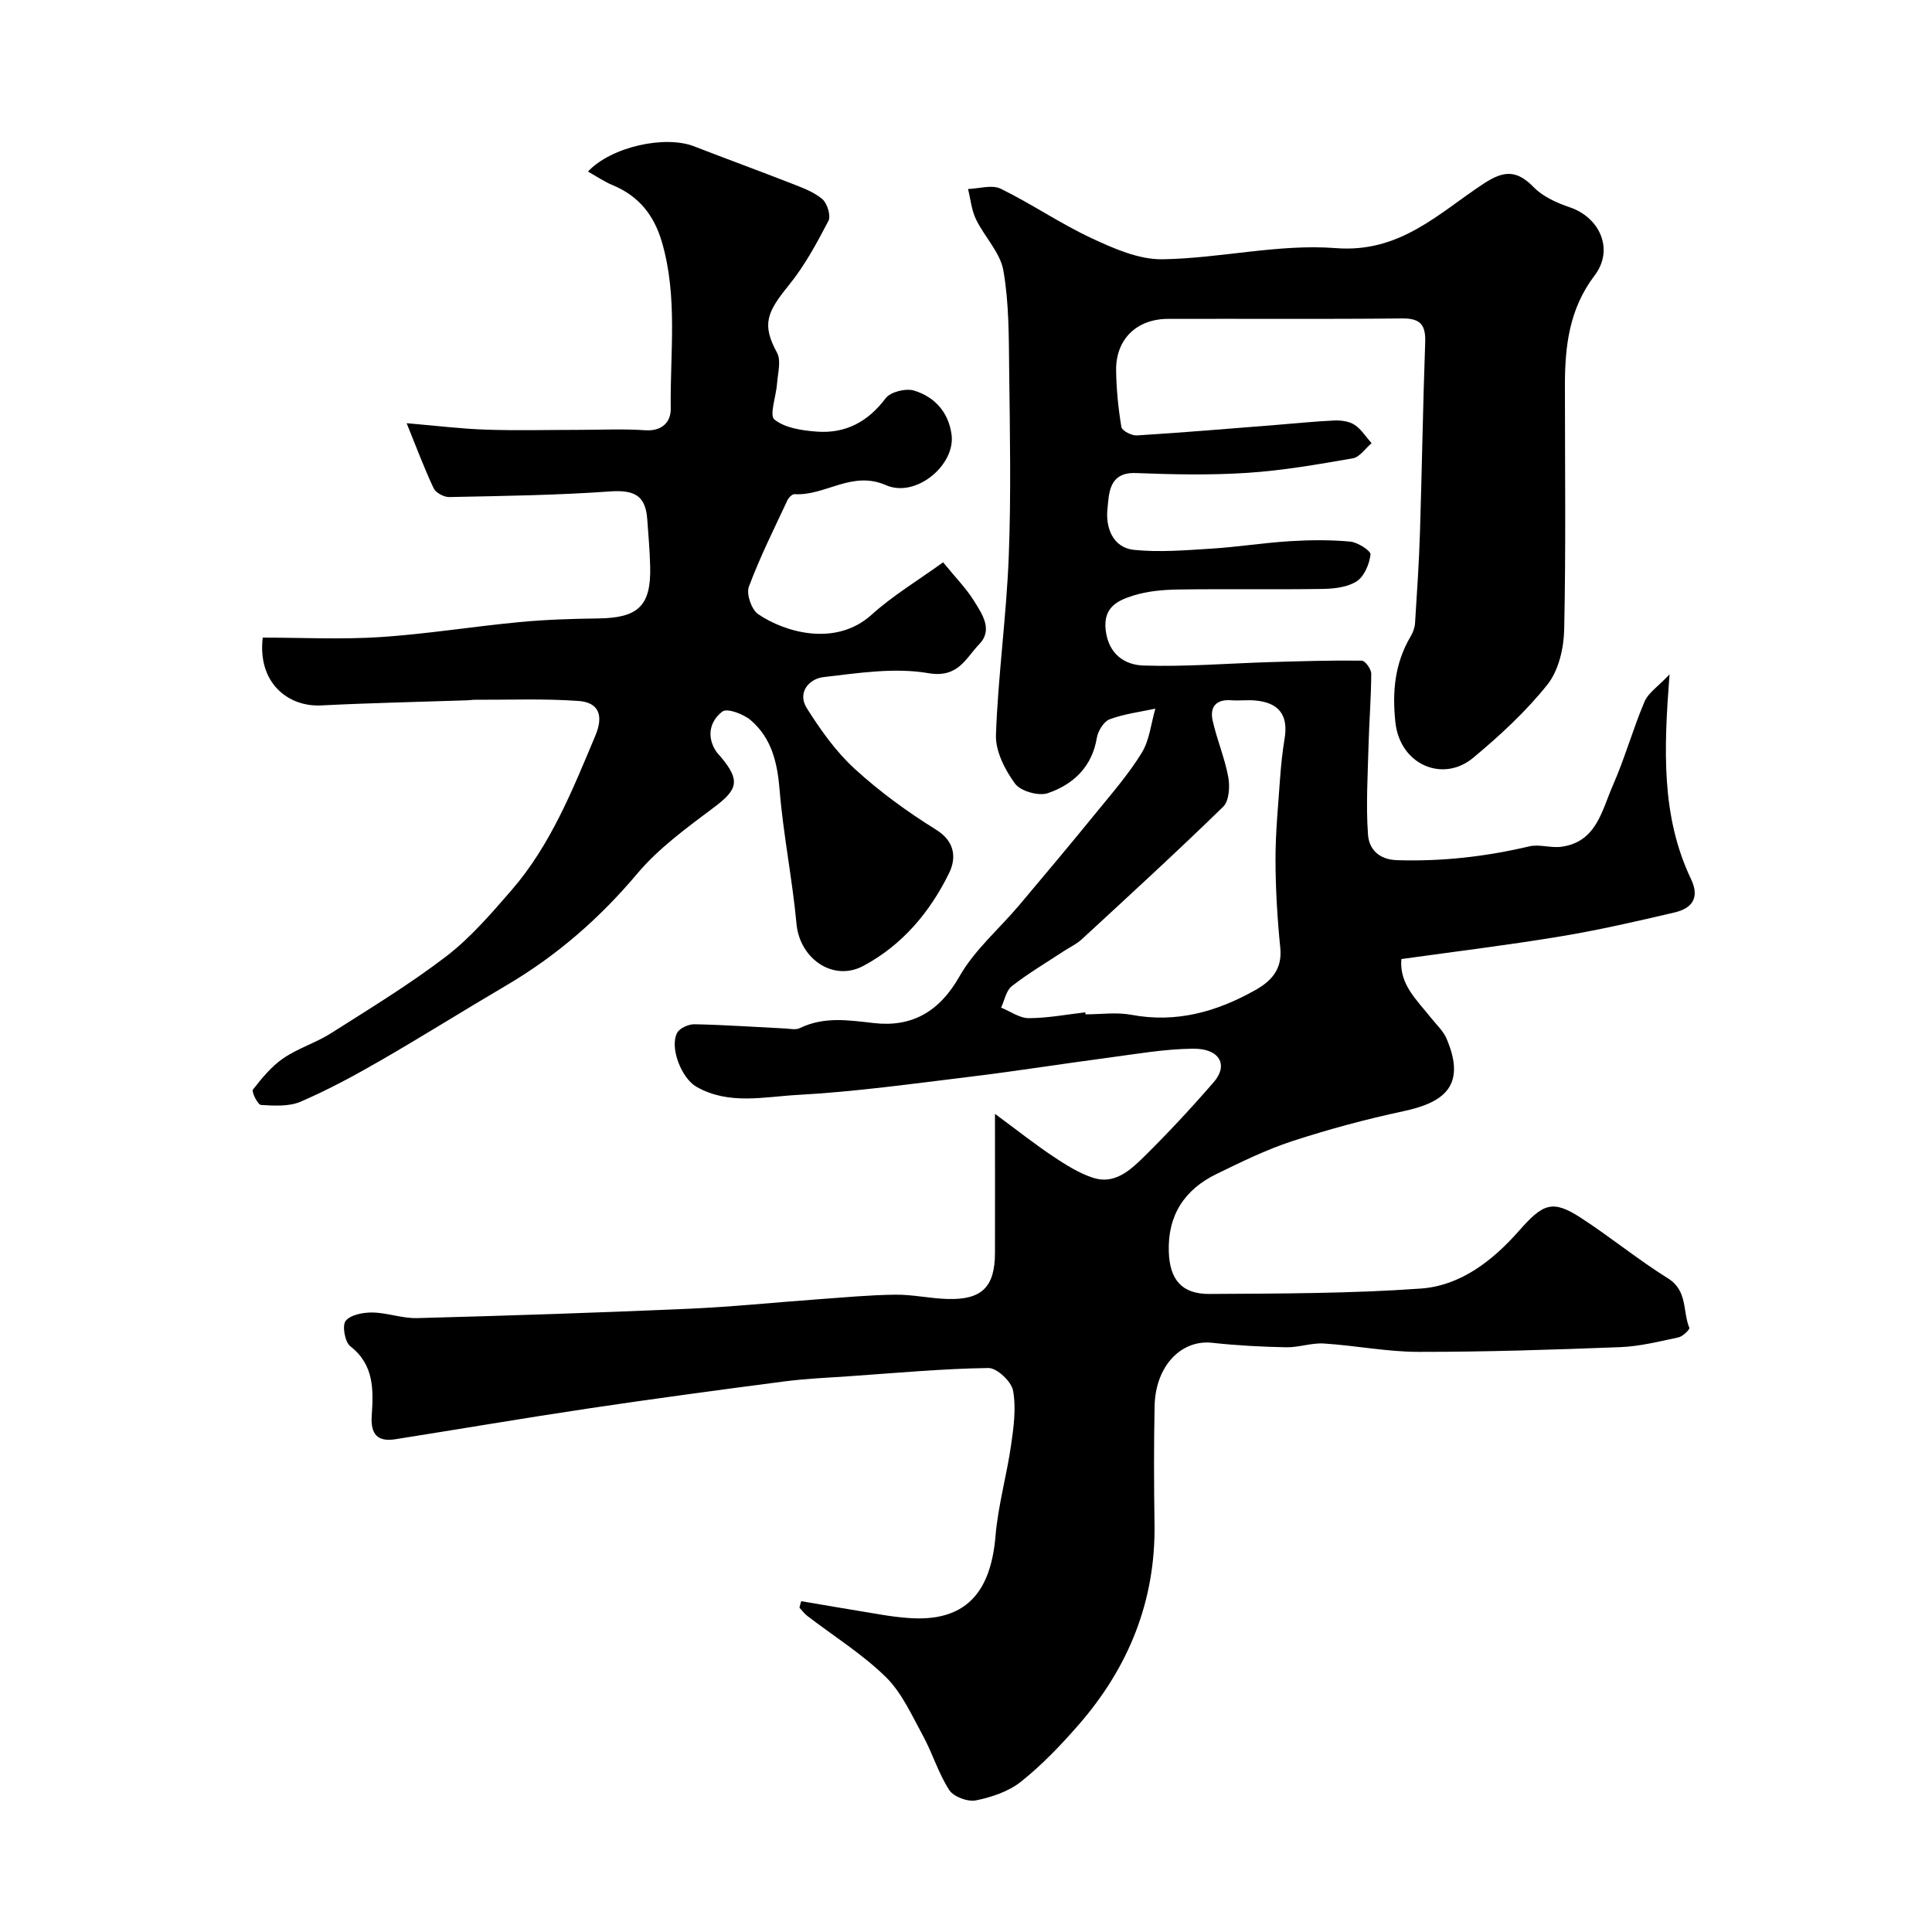 <svg enable-background="new 0 0 400 400" viewBox="0 0 400 400" xmlns="http://www.w3.org/2000/svg"><path d="m165.88 331.51c5.61.95 11.22 1.91 16.84 2.83 1.78.29 3.57.52 5.36.65 11.65.87 17.02-5.03 18.03-16.97.53-6.31 2.31-12.5 3.22-18.8.54-3.74 1.08-7.69.41-11.32-.35-1.89-3.35-4.7-5.11-4.67-9.54.14-19.07 1.03-28.61 1.69-4.6.32-9.23.51-13.79 1.11-13.44 1.75-26.87 3.56-40.28 5.56-13.39 2-26.74 4.28-40.11 6.39-3.68.58-5.12-1.04-4.88-4.79.34-5.3.59-10.56-4.44-14.47-1.12-.87-1.72-4.31-.95-5.25 1.04-1.28 3.64-1.76 5.56-1.73 3.08.05 6.16 1.24 9.22 1.16 18.7-.5 37.41-1.11 56.1-1.93 9.04-.39 18.06-1.33 27.1-1.98 5.26-.38 10.53-.88 15.8-.94 3.6-.04 7.19.78 10.8.89 7.15.21 9.84-2.49 9.85-9.57.02-8.99 0-17.97 0-28.76 4.66 3.44 8.22 6.27 11.99 8.78 2.62 1.75 5.39 3.51 8.35 4.47 4.35 1.41 7.6-1.51 10.36-4.22 5.07-4.99 9.93-10.22 14.59-15.59 3.08-3.55 1.24-6.97-4.23-6.93-6.03.05-12.05 1.14-18.06 1.93-9.39 1.24-18.75 2.74-28.16 3.88-11.88 1.44-23.77 3.11-35.71 3.76-6.93.38-14.25 2.14-20.95-1.69-3.11-1.78-5.59-8.17-3.98-11.17.53-.98 2.38-1.8 3.61-1.77 6.27.13 12.53.57 18.79.88 1 .05 2.16.33 2.97-.07 5.03-2.45 10.08-1.65 15.39-1.05 7.84.89 13.54-2.36 17.69-9.67 3.11-5.47 8.2-9.81 12.34-14.71 5.34-6.33 10.66-12.68 15.89-19.1 3.3-4.05 6.78-8.04 9.5-12.47 1.62-2.63 1.93-6.07 2.82-9.15-3.17.68-6.45 1.08-9.46 2.2-1.22.46-2.41 2.41-2.65 3.84-1 6.04-4.89 9.66-10.16 11.46-1.9.65-5.65-.42-6.79-1.99-2.08-2.85-4.06-6.71-3.94-10.07.44-12.32 2.17-24.59 2.65-36.91.5-12.81.24-25.66.09-38.49-.08-6.93-.02-13.97-1.2-20.75-.66-3.75-3.93-6.99-5.68-10.62-.92-1.91-1.11-4.16-1.64-6.26 2.28-.07 4.95-.94 6.76-.06 6.42 3.14 12.38 7.25 18.85 10.26 4.6 2.14 9.77 4.43 14.66 4.35 11.98-.19 24.05-3.23 35.87-2.31 13.3 1.04 21.27-7.2 30.6-13.34 4.22-2.78 6.87-2.86 10.39.74 1.91 1.96 4.79 3.24 7.46 4.15 6.23 2.11 9.22 8.76 5.13 14.12-5.28 6.98-6.14 14.66-6.14 22.79 0 16.83.21 33.67-.15 50.49-.08 3.88-1.15 8.5-3.47 11.41-4.46 5.6-9.86 10.57-15.38 15.17-6.25 5.2-15.15 1.46-16.1-7.36-.68-6.37-.12-12.23 3.16-17.78.48-.81.85-1.81.91-2.74.4-6.26.82-12.53 1.02-18.8.41-13.1.61-26.2 1.08-39.3.13-3.6-.93-5.03-4.76-4.99-16.16.17-32.33.04-48.49.09-6.5.02-10.82 4.22-10.74 10.66.05 3.92.45 7.86 1.09 11.73.13.77 2.13 1.81 3.2 1.74 9.53-.59 19.05-1.4 28.58-2.15 4.1-.32 8.2-.76 12.3-.94 1.41-.06 3.08.16 4.2.9 1.4.92 2.36 2.5 3.52 3.8-1.29 1.08-2.45 2.88-3.88 3.13-7.24 1.26-14.52 2.53-21.84 3.01-7.66.5-15.39.34-23.07.04-5.68-.22-5.56 4.33-5.89 7.39-.41 3.71.96 8.06 5.55 8.52 5.26.53 10.64.07 15.95-.26 5.41-.34 10.79-1.2 16.2-1.54 4.17-.26 8.4-.3 12.55.08 1.56.14 4.3 1.91 4.21 2.67-.23 1.98-1.27 4.5-2.83 5.53-1.89 1.24-4.64 1.56-7.03 1.6-10 .16-20-.02-29.99.12-3.09.05-6.3.33-9.22 1.24-3.22 1.01-6.31 2.39-5.76 7.16.58 5.01 3.95 7.21 7.81 7.34 8.75.29 17.53-.45 26.3-.71 6.31-.19 12.62-.38 18.92-.3.69.01 1.96 1.76 1.95 2.7-.02 4.97-.43 9.93-.56 14.89-.16 6.15-.55 12.33-.11 18.44.21 2.89 2.13 5.16 6.02 5.28 9.29.29 18.35-.73 27.37-2.86 2.07-.49 4.43.37 6.59.09 7.33-.95 8.43-7.52 10.72-12.72 2.48-5.64 4.14-11.65 6.55-17.33.78-1.84 2.82-3.14 5.18-5.65-1.18 15.47-1.77 29.34 4.45 42.39 1.87 3.93.16 6.06-3.39 6.9-7.92 1.86-15.86 3.68-23.87 5-10.81 1.79-21.69 3.11-32.71 4.65-.47 5.26 3.25 8.51 6.13 12.17 1.11 1.41 2.54 2.7 3.22 4.3 4.37 10.18-1.12 13.36-8.96 15.04-7.75 1.66-15.44 3.73-22.98 6.19-5.39 1.76-10.56 4.31-15.68 6.8-6.65 3.24-10.15 8.56-9.88 16.18.2 5.64 2.64 8.7 8.42 8.66 14.6-.09 29.23-.08 43.77-1.12 8.24-.59 14.91-5.82 20.28-11.92 4.96-5.63 6.9-6.58 12.8-2.75 6.16 3.99 11.87 8.69 18.09 12.57 4.1 2.56 3 6.83 4.41 10.24.13.32-1.35 1.78-2.25 1.97-3.98.85-8.01 1.86-12.04 2.02-13.92.54-27.86.99-41.8.98-6.53-.01-13.05-1.32-19.59-1.73-2.57-.16-5.19.83-7.78.78-5.12-.1-10.25-.37-15.34-.93-6.41-.7-11.73 4.81-11.91 13.05-.17 8.16-.14 16.33-.02 24.5.23 15.97-5.4 29.73-15.77 41.61-3.65 4.18-7.55 8.26-11.88 11.71-2.55 2.03-6.06 3.21-9.32 3.87-1.7.34-4.63-.74-5.53-2.14-2.25-3.47-3.45-7.6-5.45-11.26-2.3-4.21-4.35-8.87-7.68-12.14-4.87-4.77-10.79-8.46-16.23-12.63-.63-.48-1.11-1.15-1.65-1.73.1-.45.23-.9.36-1.34zm58.82-121.92c.01.14.03.28.04.42 3.16 0 6.41-.48 9.47.09 9.34 1.76 17.73-.63 25.72-5.13 3.31-1.86 5.58-4.33 5.14-8.71-.61-6.06-.98-12.18-.99-18.27-.01-5.59.55-11.19.94-16.78.2-2.77.49-5.54.94-8.27.8-4.83-1.11-7.47-6.07-7.91-1.65-.15-3.33.08-4.99-.05-3.16-.24-4.46 1.43-3.83 4.22.88 3.94 2.5 7.72 3.23 11.68.36 1.96.18 4.93-1.04 6.13-9.58 9.34-19.45 18.38-29.29 27.46-1.06.98-2.44 1.62-3.67 2.42-3.63 2.39-7.4 4.62-10.82 7.29-1.18.92-1.5 2.93-2.21 4.44 1.91.77 3.82 2.18 5.73 2.18 3.9-.01 7.8-.76 11.7-1.21z" fill="#000001"/><path d="m195.26 116.42c2.55 3.13 4.78 5.38 6.41 8.01 1.68 2.71 3.97 5.97 1.06 8.96-2.79 2.86-4.31 7.05-10.53 5.98-7-1.2-14.51-.02-21.72.82-2.98.35-5.47 3.21-3.44 6.43 2.84 4.5 6.03 9.01 9.93 12.57 5.16 4.72 10.92 8.92 16.87 12.61 4.02 2.5 4.1 6.01 2.68 8.92-3.95 8.09-9.71 14.96-17.78 19.26-6.28 3.35-13.17-1.53-13.83-8.69-.86-9.27-2.74-18.46-3.5-27.74-.46-5.65-1.65-10.72-5.97-14.43-1.49-1.28-4.87-2.55-5.87-1.81-2.53 1.91-3.37 5.08-1.33 8.22.27.41.64.76.96 1.14 4.1 4.88 3.58 6.76-1.29 10.42-5.61 4.22-11.48 8.45-15.95 13.76-7.84 9.32-16.75 17.07-27.21 23.21-8.72 5.12-17.29 10.51-26.05 15.56-5.34 3.08-10.8 6.03-16.46 8.47-2.41 1.04-5.47.84-8.2.68-.67-.04-2.01-2.75-1.68-3.17 1.84-2.37 3.84-4.81 6.29-6.49 3.03-2.08 6.71-3.18 9.83-5.16 8.09-5.14 16.32-10.14 23.91-15.95 5.02-3.85 9.27-8.81 13.46-13.63 8.15-9.38 12.68-20.8 17.42-32.08 1.73-4.12.74-6.85-3.46-7.16-7.16-.52-14.37-.22-21.56-.25-.5 0-.99.1-1.49.11-10.1.34-20.2.55-30.29 1.06-6.81.34-13.19-4.68-12.07-14.04 8.07 0 16.23.42 24.33-.11 9.63-.63 19.19-2.19 28.81-3.1 5.44-.52 10.93-.69 16.39-.76 8.23-.11 10.89-2.63 10.68-10.77-.08-3.28-.37-6.57-.61-9.84-.37-4.93-2.77-6.03-7.75-5.68-11.06.79-22.16.93-33.25 1.16-1.09.02-2.77-.88-3.21-1.81-1.92-4.05-3.49-8.28-5.6-13.48 6.22.53 11.27 1.16 16.34 1.33 6.35.22 12.7.05 19.06.05 4.67 0 9.35-.24 13.99.08 3.52.24 5.32-1.73 5.29-4.46-.16-11.53 1.5-23.15-1.84-34.54-1.64-5.59-4.82-9.53-10.22-11.76-1.73-.72-3.31-1.81-5.08-2.8 4.82-5.15 15.96-7.57 21.98-5.22 6.67 2.59 13.39 5.04 20.06 7.65 2.25.88 4.66 1.74 6.46 3.25 1.04.87 1.84 3.47 1.29 4.53-2.4 4.6-4.92 9.27-8.17 13.28-4.64 5.7-5.64 8.18-2.47 14.03.89 1.65.15 4.24 0 6.38-.18 2.58-1.64 6.56-.54 7.44 2.19 1.76 5.71 2.27 8.75 2.5 5.94.45 10.59-2.01 14.27-6.9 1-1.33 4.17-2.11 5.87-1.6 4.27 1.29 7.16 4.48 7.78 9.12.84 6.28-7.38 13.19-13.58 10.47-7.08-3.11-12.57 2.26-18.94 1.86-.47-.03-1.2.71-1.46 1.26-2.77 5.93-5.71 11.8-7.99 17.92-.56 1.5.55 4.71 1.91 5.65 5.66 3.87 16.11 6.75 23.44.19 4.42-4 9.63-7.13 14.87-10.91z" fill="#000001"/></svg>